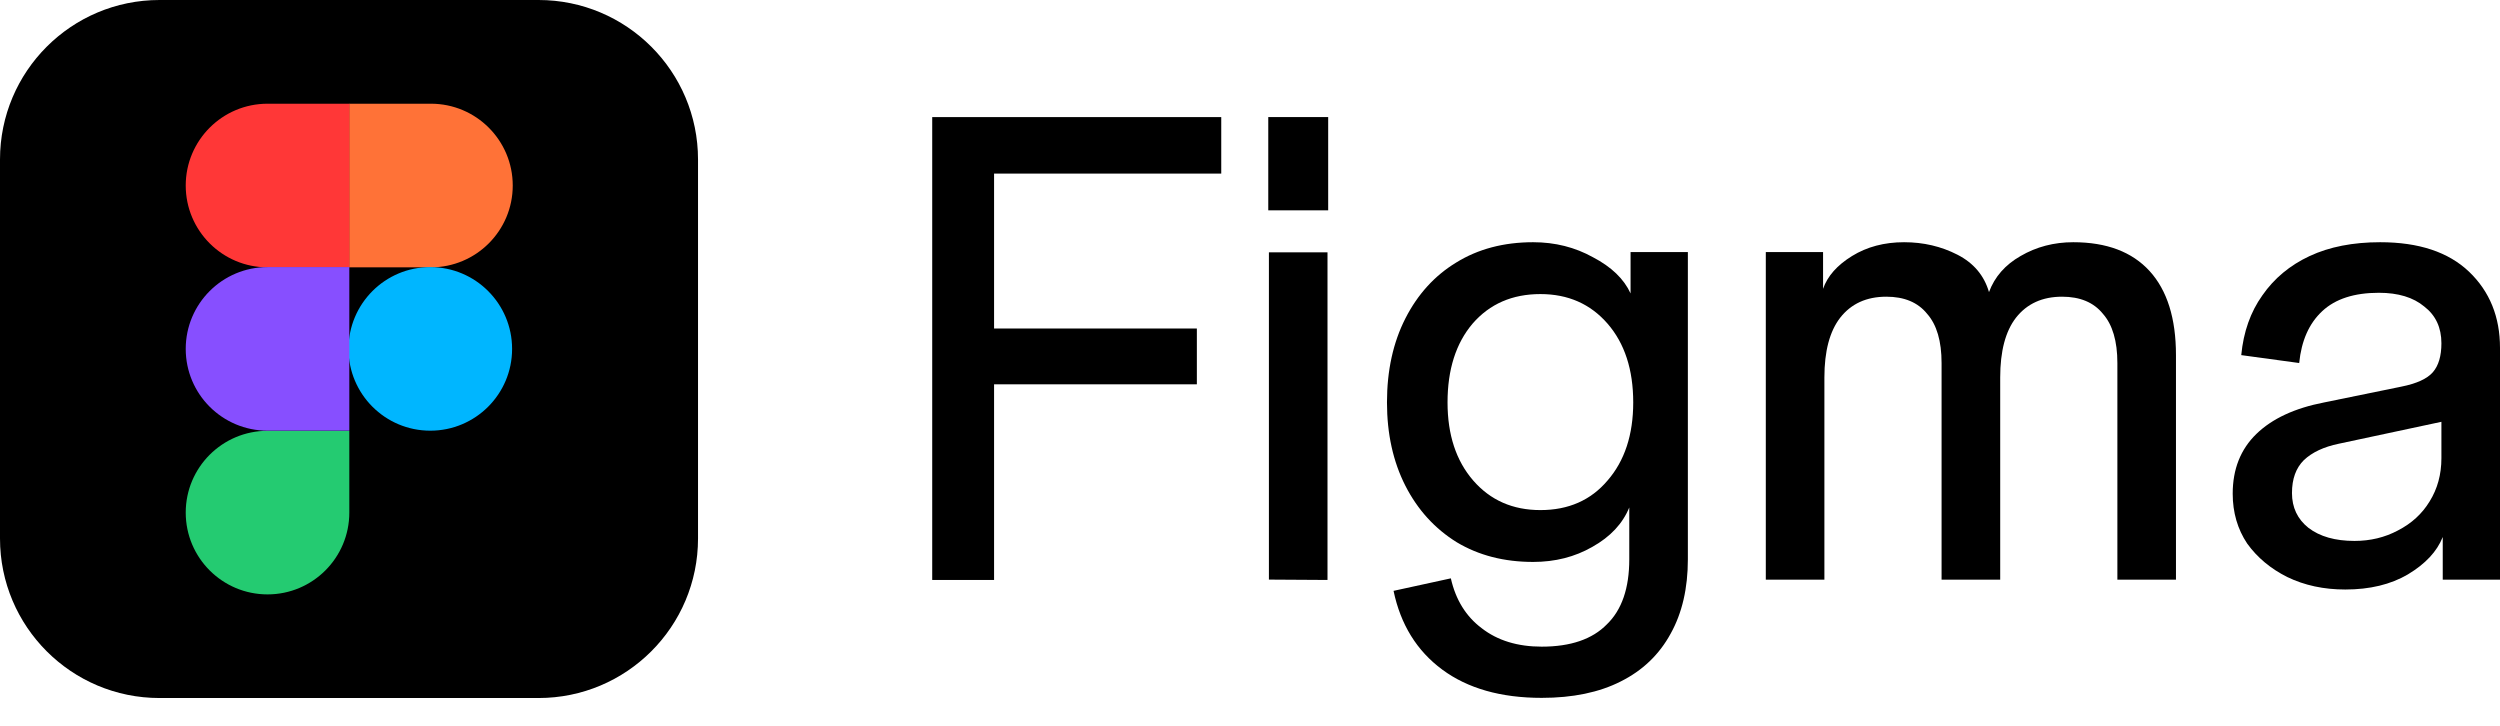 <svg width="62" height="18" viewBox="0 0 62 18" fill="none" xmlns="http://www.w3.org/2000/svg">
<path d="M0 3.956C0 1.771 1.771 0 3.956 0H13.355C15.54 0 17.311 1.771 17.311 3.956V13.355C17.311 15.54 15.54 17.311 13.355 17.311H3.956C1.771 17.311 0 15.54 0 13.355V3.956Z" fill="black"/>
<path d="M4.606 12.712C4.606 11.592 5.514 10.684 6.635 10.684H8.663V12.712C8.663 13.833 7.755 14.741 6.635 14.741C5.514 14.741 4.606 13.833 4.606 12.712Z" fill="#24CB71"/>
<path d="M8.659 2.572V6.63H10.687C11.808 6.63 12.716 5.721 12.716 4.601C12.716 3.481 11.808 2.572 10.687 2.572H8.659Z" fill="#FF7237"/>
<path d="M10.671 10.681C11.792 10.681 12.7 9.773 12.7 8.653C12.7 7.532 11.792 6.624 10.671 6.624C9.551 6.624 8.643 7.532 8.643 8.653C8.643 9.773 9.551 10.681 10.671 10.681Z" fill="#00B6FF"/>
<path d="M4.606 4.601C4.606 5.721 5.514 6.63 6.635 6.63H8.663V2.572H6.635C5.514 2.572 4.606 3.481 4.606 4.601Z" fill="#FF3737"/>
<path d="M4.606 8.653C4.606 9.773 5.514 10.681 6.635 10.681H8.663V6.624H6.635C5.514 6.624 4.606 7.532 4.606 8.653Z" fill="#874FFF"/>
<path d="M58.163 14.62C57.63 14.62 57.151 14.517 56.726 14.311C56.313 14.105 55.981 13.828 55.73 13.48C55.491 13.122 55.371 12.71 55.371 12.243C55.371 11.635 55.567 11.141 55.959 10.761C56.351 10.381 56.911 10.121 57.641 9.98L59.551 9.589C59.932 9.513 60.193 9.394 60.335 9.231C60.476 9.068 60.547 8.829 60.547 8.514L60.743 10.419L58 11.005C57.63 11.082 57.341 11.217 57.135 11.412C56.938 11.608 56.841 11.879 56.841 12.227C56.841 12.585 56.977 12.873 57.249 13.09C57.532 13.307 57.913 13.415 58.392 13.415C58.784 13.415 59.143 13.329 59.469 13.155C59.807 12.981 60.068 12.742 60.253 12.438C60.449 12.124 60.547 11.765 60.547 11.364V8.514C60.547 8.123 60.405 7.82 60.122 7.602C59.85 7.375 59.475 7.261 58.996 7.261C58.386 7.261 57.918 7.412 57.592 7.716C57.265 8.02 57.075 8.449 57.02 9.003L55.583 8.807C55.638 8.232 55.812 7.738 56.106 7.326C56.4 6.902 56.792 6.577 57.281 6.349C57.771 6.121 58.354 6.007 59.028 6.007C59.986 6.007 60.721 6.251 61.233 6.739C61.744 7.228 62 7.858 62 8.628V14.376H60.58V13.318C60.438 13.676 60.15 13.985 59.714 14.246C59.29 14.495 58.773 14.62 58.163 14.62Z" fill="black"/>
<path d="M43.792 14.376V6.251H45.212V7.163C45.321 6.848 45.561 6.577 45.931 6.349C46.301 6.121 46.731 6.007 47.221 6.007C47.7 6.007 48.141 6.11 48.543 6.316C48.946 6.522 49.207 6.832 49.327 7.244C49.468 6.864 49.73 6.566 50.111 6.349C50.503 6.121 50.938 6.007 51.417 6.007C52.244 6.007 52.876 6.246 53.311 6.723C53.746 7.201 53.964 7.896 53.964 8.807V14.376H52.511V9.003C52.511 8.46 52.391 8.053 52.152 7.782C51.923 7.499 51.586 7.358 51.139 7.358C50.65 7.358 50.269 7.532 49.996 7.879C49.735 8.216 49.605 8.71 49.605 9.361V14.376H48.151V9.003C48.151 8.46 48.032 8.053 47.792 7.782C47.564 7.499 47.226 7.358 46.78 7.358C46.29 7.358 45.909 7.532 45.637 7.879C45.376 8.216 45.245 8.71 45.245 9.361V14.376H43.792Z" fill="black"/>
<path d="M38.234 17.307C37.222 17.307 36.4 17.073 35.769 16.607C35.137 16.14 34.735 15.489 34.56 14.653L35.981 14.343C36.101 14.875 36.357 15.288 36.748 15.581C37.14 15.885 37.636 16.037 38.234 16.037C38.953 16.037 39.491 15.852 39.851 15.483C40.221 15.125 40.406 14.588 40.406 13.871V12.585C40.242 12.986 39.938 13.312 39.491 13.562C39.056 13.812 38.566 13.936 38.022 13.936C37.303 13.936 36.672 13.774 36.128 13.448C35.584 13.111 35.159 12.645 34.854 12.048C34.55 11.451 34.397 10.761 34.397 9.98C34.397 9.187 34.55 8.493 34.854 7.896C35.159 7.298 35.578 6.837 36.112 6.512C36.656 6.175 37.293 6.007 38.022 6.007C38.566 6.007 39.061 6.132 39.508 6.381C39.965 6.62 40.275 6.919 40.438 7.277V6.251H41.859V13.871C41.859 14.588 41.717 15.201 41.434 15.711C41.151 16.232 40.738 16.628 40.194 16.9C39.66 17.171 39.007 17.307 38.234 17.307ZM38.202 12.65C38.898 12.65 39.453 12.406 39.867 11.917C40.291 11.429 40.504 10.783 40.504 9.98C40.504 9.166 40.291 8.514 39.867 8.026C39.442 7.537 38.887 7.293 38.202 7.293C37.505 7.293 36.944 7.537 36.52 8.026C36.106 8.514 35.899 9.166 35.899 9.98C35.899 10.783 36.112 11.429 36.536 11.917C36.961 12.406 37.516 12.65 38.202 12.65Z" fill="black"/>
<path d="M31.469 14.374V6.258H32.922V14.383L31.469 14.374ZM31.453 5.216V2.904H32.939V5.216H31.453Z" fill="black"/>
<path d="M23.119 14.383V2.904H24.653V14.383H23.119ZM23.429 9.531V8.147H29.682V9.531H23.429ZM23.429 4.305V2.904H30.287V4.305H23.429Z" fill="black"/>
</svg>

